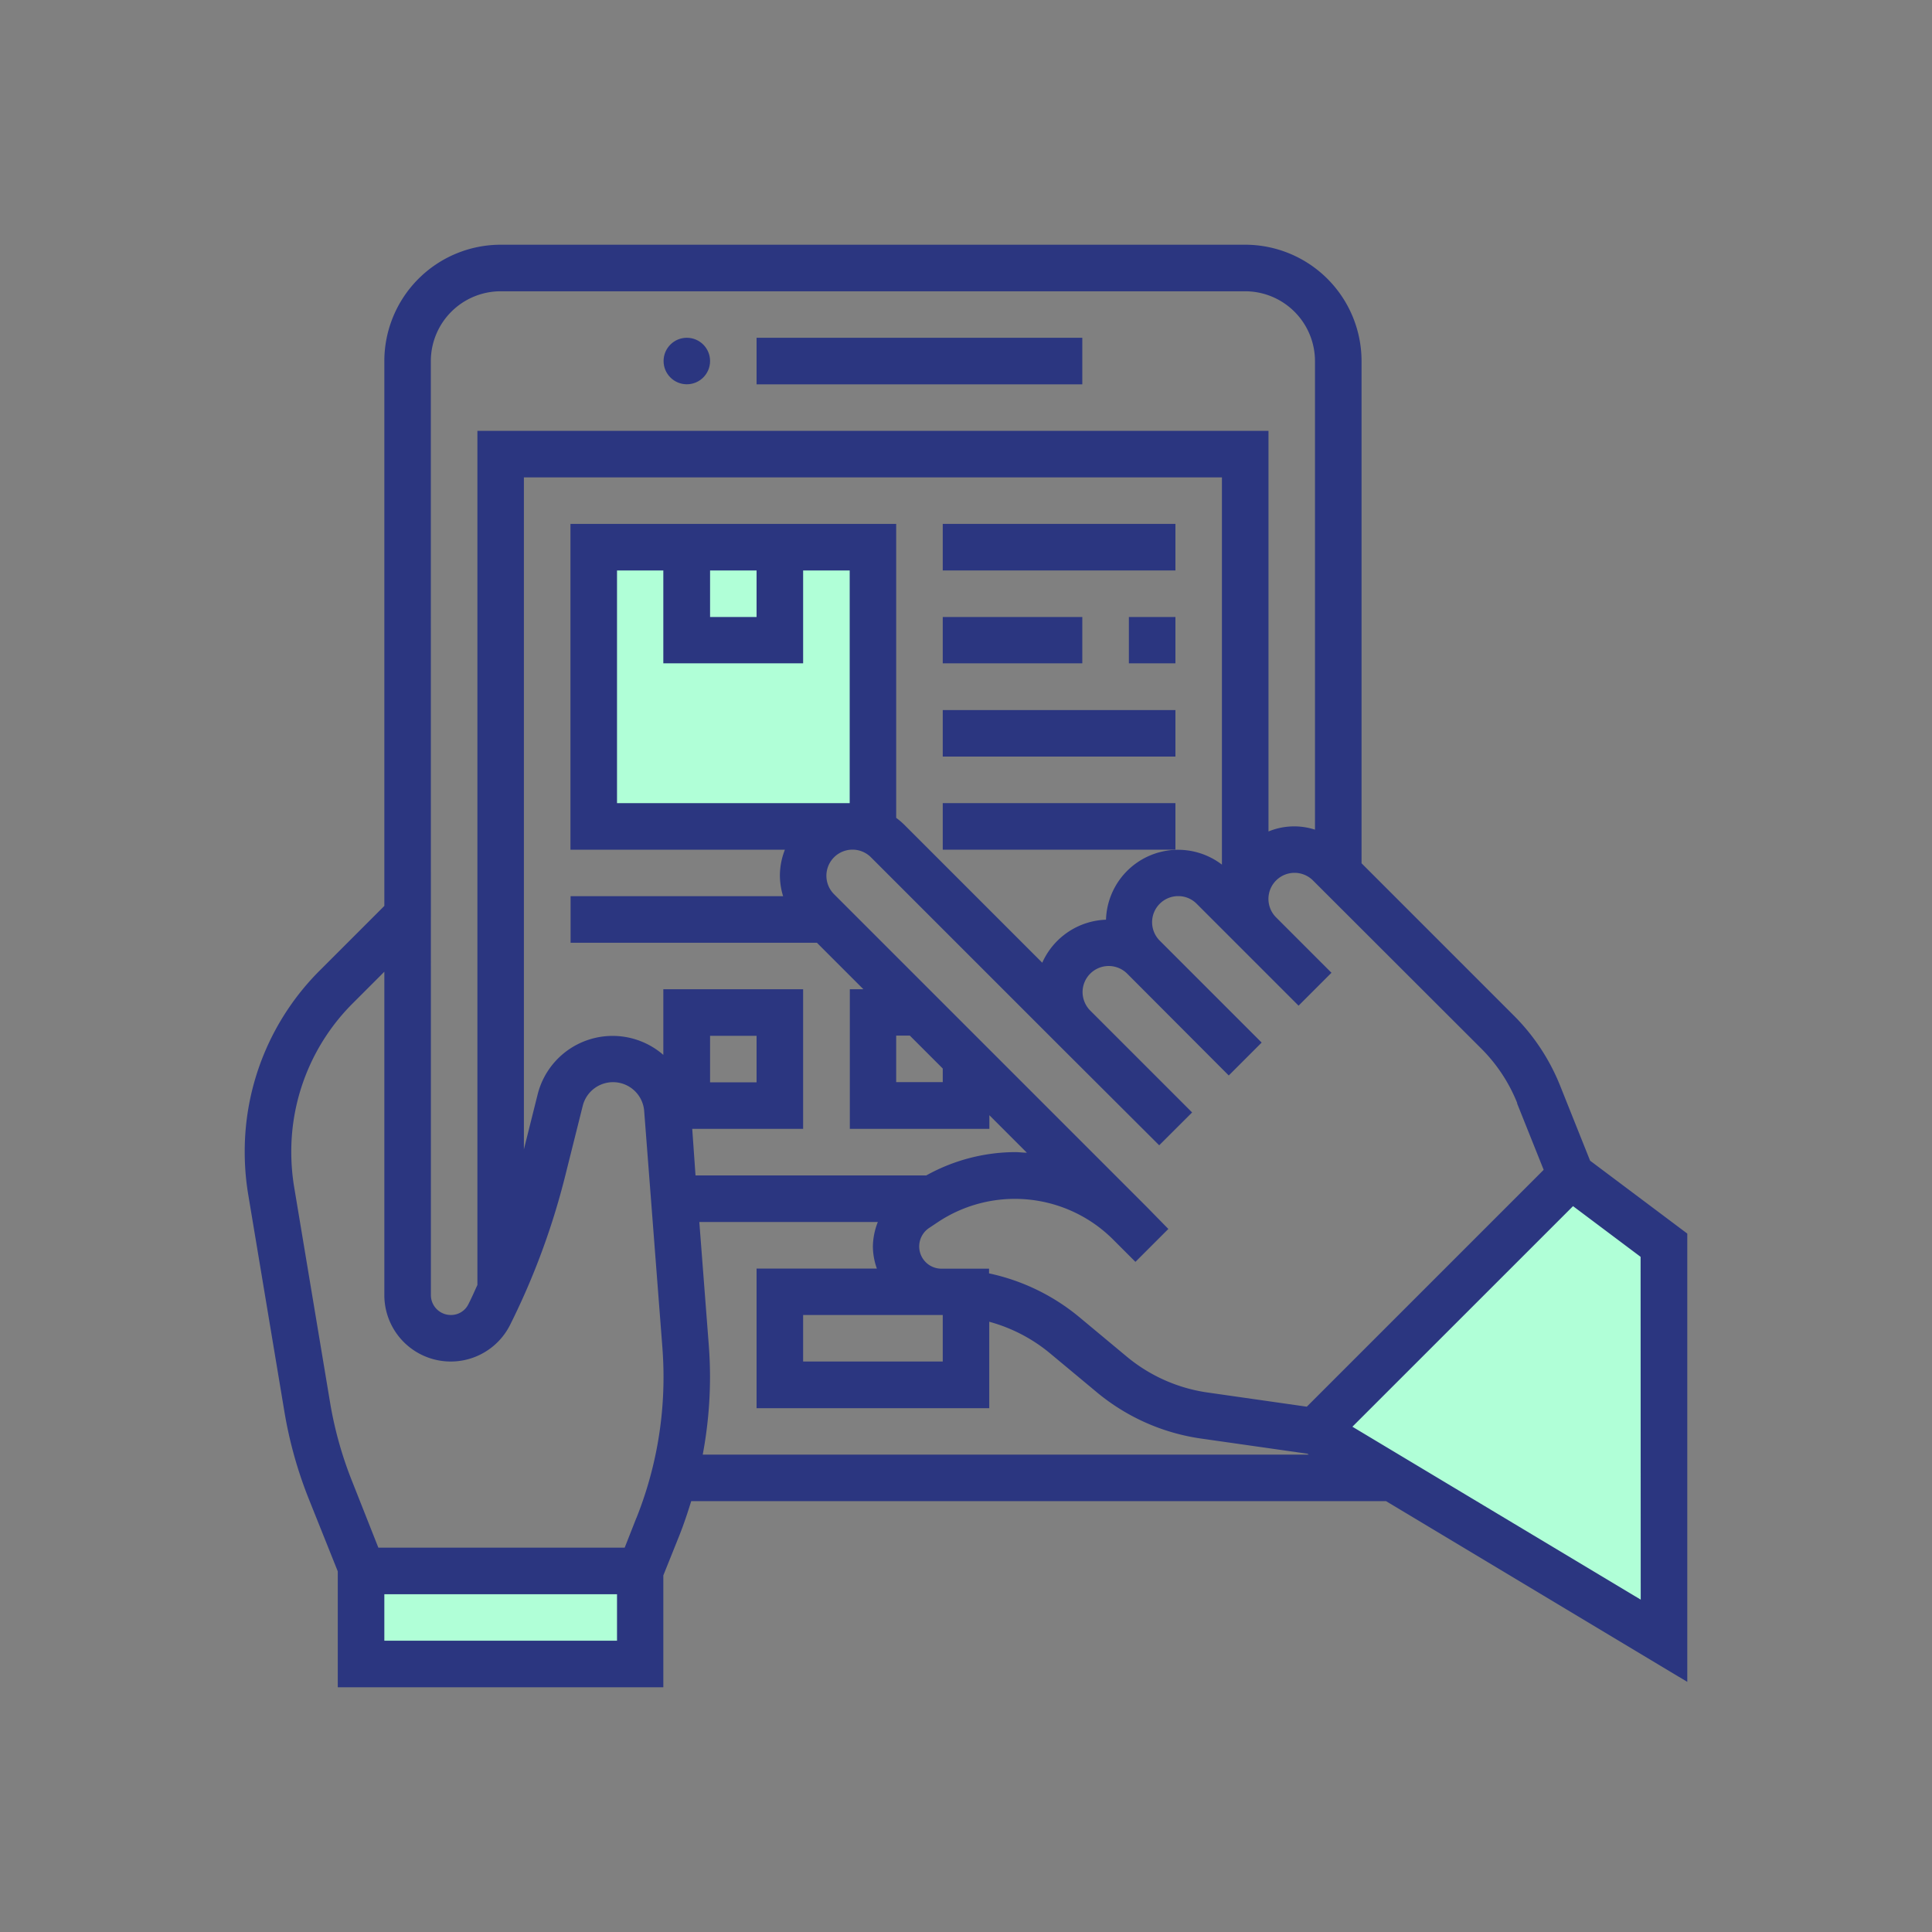 <svg id="management_content" data-name="management content" xmlns="http://www.w3.org/2000/svg" width="300" height="300" viewBox="0 0 300 300"><rect x="0" y="0" width="300" height="300" fill="#808080" stroke="none"/><title>management-content</title><rect x="56" y="245" width="42" height="13" style="fill:#b0ffd7"/><polygon points="259 255 259 196 243 183 206 222 259 255" style="fill:#b0ffd7"/><rect x="92" y="85" width="44" height="43" style="fill:#b0ffd7"/><circle cx="106.65" cy="56.06" r="3.61" style="fill:#2b3680"/><path d="M117.48,52.45h50.58v7.23H117.48Z" style="fill:#2b3680"/><path d="M146.39,81.35h36.13v7.23H146.39Z" style="fill:#2b3680"/><path d="M175.29,95.81h7.23V103h-7.23Z" style="fill:#2b3680"/><path d="M146.39,95.81h21.67V103H146.39Z" style="fill:#2b3680"/><path d="M146.39,110.26h36.13v7.22H146.39Z" style="fill:#2b3680"/><path d="M146.39,124.71h36.13v7.23H146.39Z" style="fill:#2b3680"/><path d="M262,261.16V191.55l-15.09-11.32-4.64-11.61a32.36,32.36,0,0,0-7.2-10.92l-23.65-23.65v-78A18.08,18.08,0,0,0,193.35,38H77.74A18.08,18.08,0,0,0,59.68,56.06v84.61l-10,10A39.67,39.67,0,0,0,38,178.9a40.26,40.26,0,0,0,.54,6.57l5.62,33.72A65.69,65.69,0,0,0,48,232.88L52.45,244v18H103V244.63l2.5-6.23c.69-1.74,1.28-3.52,1.83-5.3H215.23Zm-7.23-12.77L210,221.54l34.26-34.25,10.49,7.87ZM235.56,171.3l4.14,10.35-36.78,36.78-15.39-2.2a25.23,25.23,0,0,1-12.61-5.61l-7.34-6.11a32.57,32.57,0,0,0-14-6.78V197h-7.39a3.45,3.45,0,0,1-1.92-6.32l1.35-.9a21.59,21.59,0,0,1,27.23,2.7l3.46,3.46,5.11-5.11L178,187.34l-48.49-48.49a4.05,4.05,0,0,1,5.73-5.73l28.9,28.9L180,177.84l5.11-5.1-15.82-15.82a4.12,4.12,0,0,1-1.19-2.87,4.06,4.06,0,0,1,6.92-2.87L190.8,167l5.11-5.11-15.82-15.82a4.05,4.05,0,0,1,2.86-6.92,4,4,0,0,1,2.87,1.19l7.22,7.22,8.6,8.6,5.11-5.11-8.6-8.6a4.05,4.05,0,0,1,5.73-5.73L230,162.81a25.12,25.12,0,0,1,5.6,8.49Zm-89.34,32.89h.17v7.23H124.71v-7.23Zm-38.73-28.9h17.22V153.61H103V163.8A12,12,0,0,0,83.47,170l-2.12,8.47V74.13H189.74v60.13a11.2,11.2,0,0,0-18,8.55,11.28,11.28,0,0,0-9.9,6.68L140.35,128a11,11,0,0,0-1.19-1V81.35H88.58v50.59h33.3a11.1,11.1,0,0,0-.78,4.05,11.23,11.23,0,0,0,.5,3.17h-33v7.23h38.25l7.22,7.22h-2.11v21.68h21.67v-2.12l5.82,5.82c-.6,0-1.2-.09-1.8-.09a28.64,28.64,0,0,0-13.82,3.62H108Zm2.77-7.23v-7.22h7.22v7.22Zm0-79.48h7.22v7.23h-7.22ZM124.71,103V88.58h7.23v36.13H95.81V88.58H103V103Zm14.45,57.81h2.12l5.11,5.11v2.11h-7.23ZM66.9,56.06A10.85,10.85,0,0,1,77.74,45.23H193.35a10.85,10.85,0,0,1,10.84,10.83v72.77a10.47,10.47,0,0,0-7.22.28V66.9H74.13V199.53c-.46,1-.89,2-1.38,2.95A3,3,0,0,1,70,204.19a3.09,3.09,0,0,1-3.09-3.08ZM95.81,254.77H59.68v-7.22H95.81Zm3-19.05L97,240.32H58.75l-4-10.12A59.29,59.29,0,0,1,51.29,218l-5.62-33.71a33.59,33.59,0,0,1-.44-5.39,32.51,32.51,0,0,1,9.58-23.14l4.87-4.87v50.22a10.31,10.31,0,0,0,19.53,4.61,112.93,112.93,0,0,0,8.56-23.15l2.71-10.83a4.85,4.85,0,0,1,9.55.81l2.83,36.75c.11,1.5.17,3,.17,4.52a58.91,58.91,0,0,1-4.21,21.9Zm10.31-9.85a65.5,65.5,0,0,0,1.13-12.05c0-1.69-.07-3.39-.2-5.07l-1.46-19h27.72a10.76,10.76,0,0,0-.77,3.78,10.44,10.44,0,0,0,.62,3.45H117.48v21.68h36.13V205.24a25.08,25.08,0,0,1,9.34,4.82l7.34,6.11a32.49,32.49,0,0,0,16.22,7.21L203,225.73l.23.14Z" style="fill:#2b3680"/></svg>